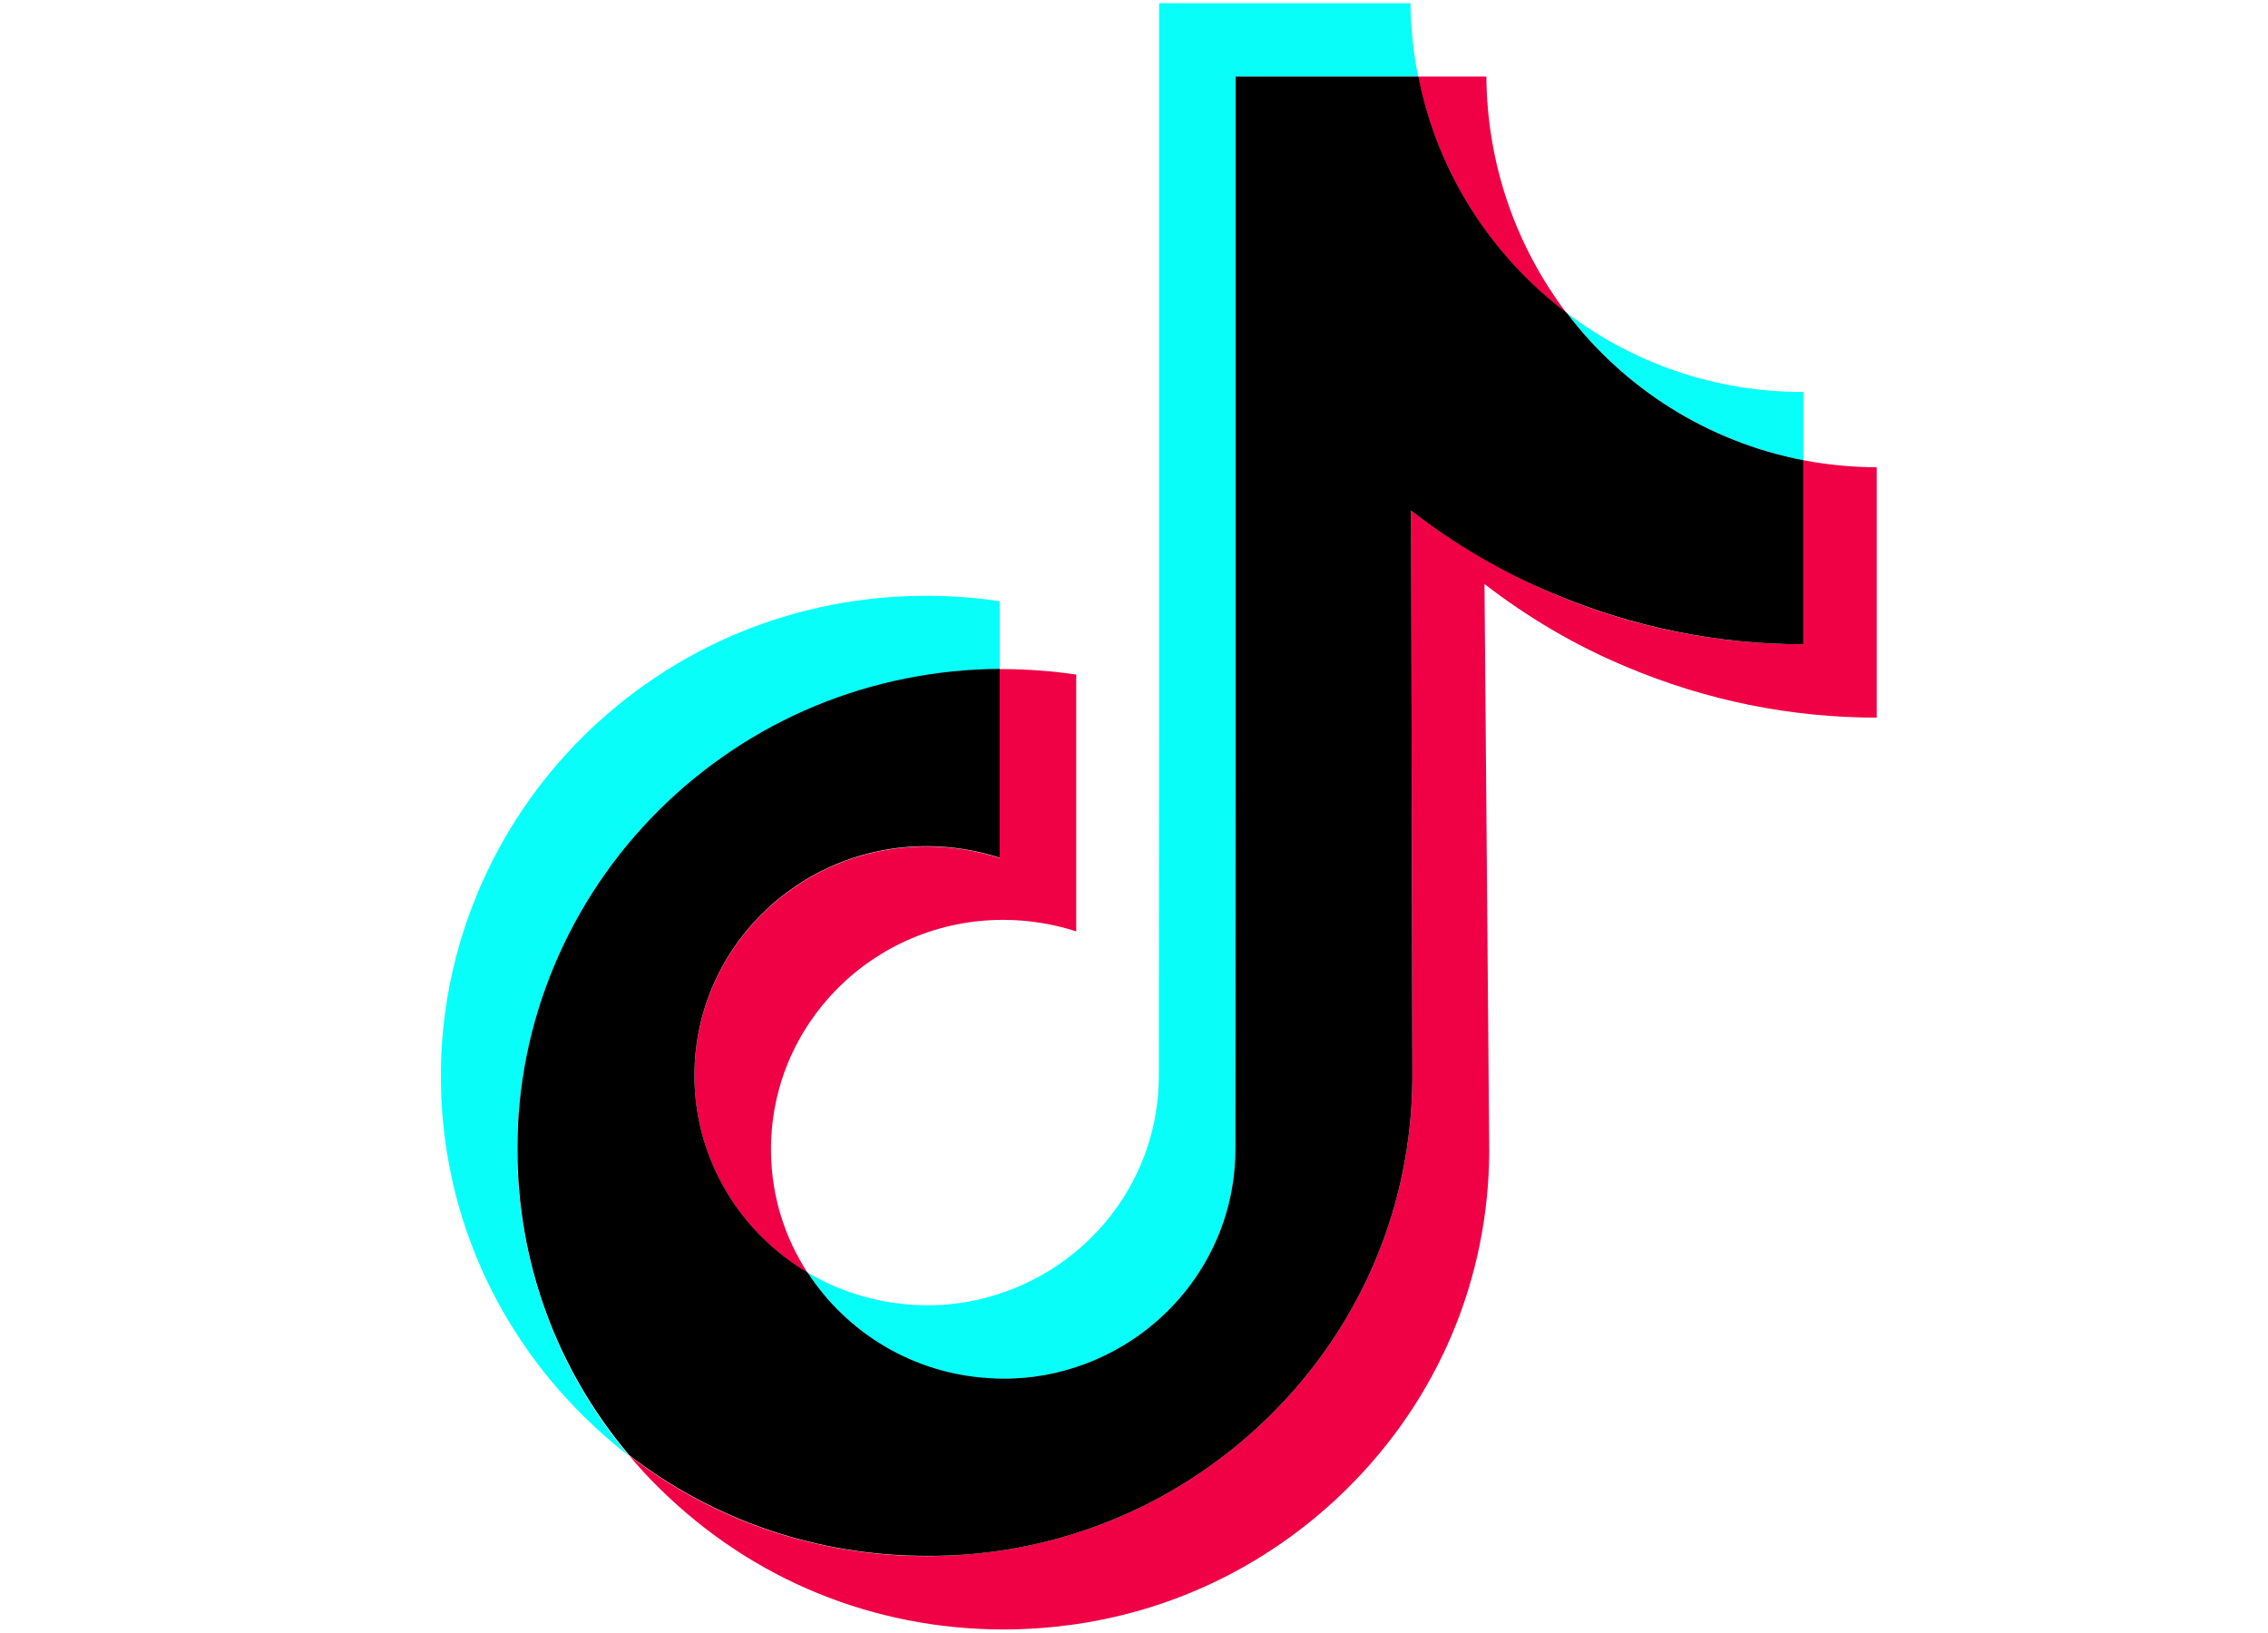<svg xmlns="http://www.w3.org/2000/svg" width="25" height="18" viewBox="0 0 25 24" fill="none">
  <path d="M9.452 12.441C7.549 12.441 6.012 13.978 6.04 15.863C6.058 17.072 6.724 18.122 7.704 18.708C7.371 18.197 7.174 17.592 7.165 16.941C7.137 15.056 8.674 13.519 10.577 13.519C10.952 13.519 11.313 13.58 11.651 13.688V9.914C11.299 9.863 10.938 9.834 10.577 9.834C10.558 9.834 10.544 9.834 10.526 9.834V12.61C10.188 12.502 9.827 12.441 9.452 12.441Z" fill="#F00044"/>
  <path d="M17.679 1.125H17.651H16.676C16.957 2.536 17.749 3.764 18.855 4.598C18.129 3.638 17.688 2.438 17.679 1.125Z" fill="#F00044"/>
  <path d="M23.416 6.867C23.046 6.867 22.69 6.83 22.338 6.764V9.469C21.063 9.469 19.826 9.22 18.663 8.724C17.913 8.405 17.215 7.997 16.573 7.505L16.591 15.844C16.582 17.719 15.841 19.477 14.501 20.803C13.408 21.881 12.026 22.57 10.526 22.791C10.174 22.842 9.813 22.87 9.452 22.87C7.849 22.87 6.321 22.35 5.079 21.389C5.219 21.558 5.369 21.722 5.533 21.881C6.883 23.213 8.674 23.948 10.582 23.948C10.943 23.948 11.304 23.92 11.655 23.869C13.155 23.648 14.538 22.959 15.63 21.881C16.971 20.555 17.712 18.797 17.721 16.922L17.651 8.583C18.288 9.075 18.986 9.488 19.741 9.802C20.908 10.294 22.146 10.547 23.416 10.547" fill="#F00044"/>
  <path d="M5.519 11.911C6.855 10.585 8.632 9.849 10.526 9.834V8.836C10.174 8.784 9.813 8.756 9.452 8.756C7.54 8.756 5.744 9.492 4.394 10.833C3.068 12.15 2.308 13.95 2.313 15.82C2.313 17.705 3.058 19.472 4.404 20.808C4.619 21.019 4.84 21.216 5.074 21.394C4.015 20.133 3.438 18.558 3.433 16.898C3.438 15.028 4.193 13.228 5.519 11.911Z" fill="#08FFF9"/>
  <path d="M22.338 6.764V5.761H22.329C21.026 5.761 19.826 5.33 18.86 4.598C19.699 5.705 20.927 6.492 22.338 6.764Z" fill="#08FFF9"/>
  <path d="M10.385 20.259C10.83 20.283 11.257 20.222 11.651 20.095C13.01 19.65 13.99 18.384 13.99 16.894L13.994 11.316V1.125H16.676C16.605 0.773 16.568 0.417 16.563 0.047H12.869V10.233L12.865 15.811C12.865 17.302 11.885 18.567 10.526 19.012C10.132 19.144 9.705 19.205 9.26 19.177C8.693 19.144 8.163 18.975 7.704 18.703C8.28 19.594 9.265 20.198 10.385 20.259Z" fill="#08FFF9"/>
  <path d="M10.526 22.791C12.026 22.57 13.408 21.881 14.501 20.803C15.841 19.477 16.582 17.719 16.591 15.844L16.573 7.505C17.21 7.997 17.908 8.409 18.663 8.723C19.83 9.216 21.068 9.469 22.338 9.469V6.764C20.927 6.492 19.699 5.705 18.86 4.598C17.754 3.764 16.957 2.536 16.68 1.125H13.994V11.311L13.99 16.889C13.99 18.38 13.01 19.645 11.651 20.091C11.257 20.222 10.83 20.283 10.385 20.255C9.26 20.194 8.28 19.589 7.704 18.703C6.724 18.122 6.058 17.067 6.04 15.858C6.012 13.973 7.549 12.436 9.452 12.436C9.827 12.436 10.188 12.497 10.526 12.605V9.83C8.632 9.844 6.855 10.58 5.519 11.906C4.193 13.223 3.433 15.023 3.438 16.889C3.438 18.548 4.015 20.123 5.079 21.384C6.326 22.345 7.849 22.866 9.452 22.866C9.813 22.87 10.174 22.842 10.526 22.791Z" fill="black"/>
</svg>